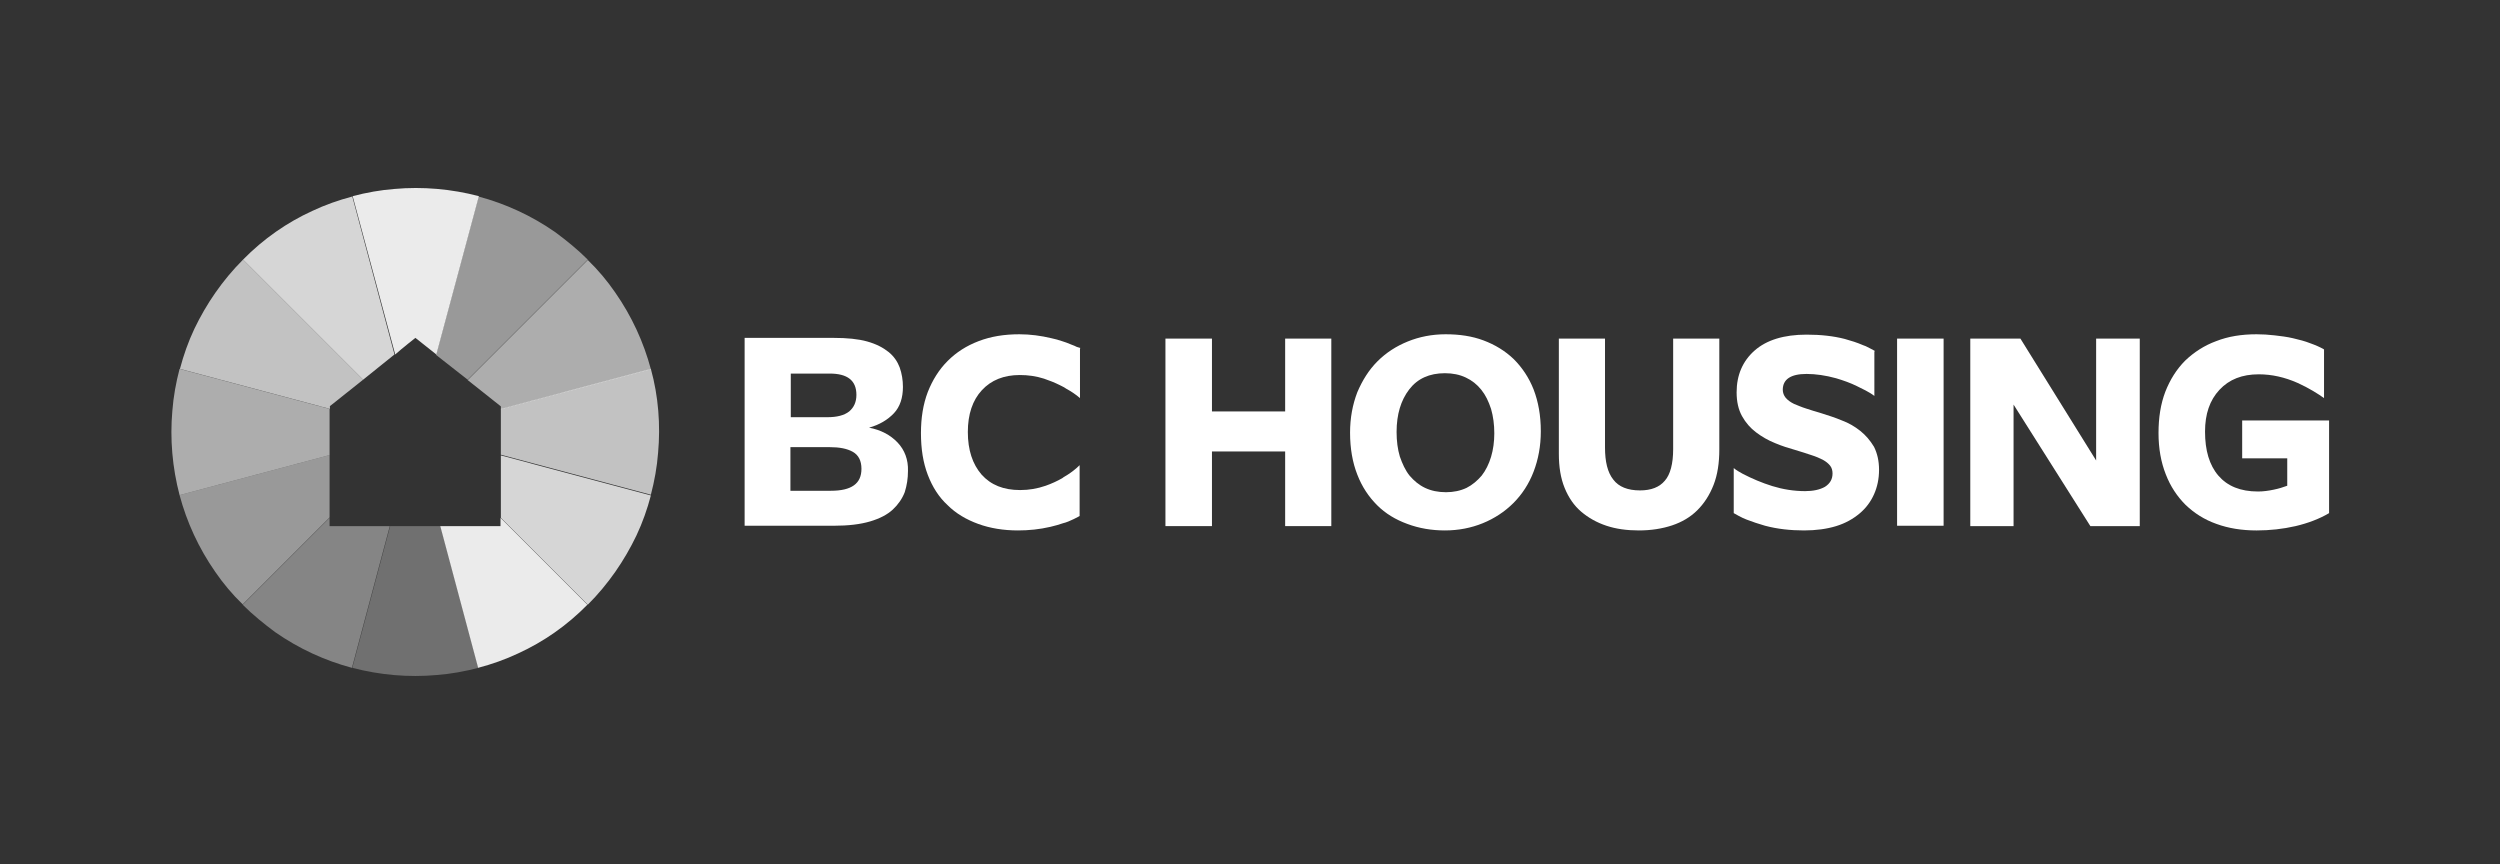 <?xml version="1.0" encoding="utf-8"?>
<!-- Generator: Adobe Illustrator 26.5.1, SVG Export Plug-In . SVG Version: 6.00 Build 0)  -->
<svg version="1.1" id="Layer_1" xmlns="http://www.w3.org/2000/svg" xmlns:xlink="http://www.w3.org/1999/xlink" x="0px" y="0px"
	 viewBox="0 0 693.3 239.6" style="enable-background:new 0 0 693.3 239.6;" xml:space="preserve">
<rect x="0" y="0" width="693.3" height="239.6" fill="#333333" stroke="none"/>
<style type="text/css">
	.st0{fill:none;stroke:#8BD4F6;stroke-width:0.953;stroke-miterlimit:10;}
	.st1{fill:#FFFFFF;}
	.st2{opacity:0.8;fill:#FFFFFF;}
	.st3{opacity:0.5;fill:#FFFFFF;}
	.st4{opacity:0.9;fill:#FFFFFF;}
	.st5{opacity:0.7;fill:#FFFFFF;}
	.st6{opacity:0.6;fill:#FFFFFF;}
	.st7{opacity:0.4;fill:#FFFFFF;}
	.st8{opacity:0.3;fill:#FFFFFF;}
</style>
<rect x="-829.2" y="-783.3" class="st0" width="2643.4" height="1635.6"/>
<g>
	<g>
		<g>
			<path class="st1" d="M298.6,96.2c-0.4-0.2-0.8-0.4-1.4-0.6c-0.5-0.2-1-0.4-1.5-0.6c0,0,0,0,0,0c-0.4-0.1-0.8-0.3-1.2-0.4l0,0
				c-0.9-0.3-1.9-0.6-2.9-0.8c-2.9-0.7-5.9-1.1-8.9-1.1c-4.2,0-7.9,0.6-11.3,1.9c-3.4,1.3-6.2,3.1-8.6,5.5c-2.4,2.4-4.2,5.3-5.5,8.6
				c-1.3,3.4-1.9,7.2-1.9,11.4c0,4.4,0.6,8.2,1.9,11.6c1.3,3.4,3.1,6.2,5.5,8.4c2.3,2.3,5.2,4,8.5,5.2c3.3,1.2,7,1.8,11,1.8
				c3,0,6-0.3,9-1c1.2-0.3,2.4-0.6,3.5-1l0,0c1.8-0.4,4.6-2,4.6-2v-14.1c-1.1,1.1-2.3,2-3.4,2.7c-0.3,0.2-0.7,0.4-1,0.6
				c-0.1,0.1-0.3,0.2-0.4,0.3c-1.4,0.8-2.9,1.5-4.6,2.1c-2.3,0.8-4.6,1.2-7.1,1.2c-4.6,0-8.1-1.4-10.7-4.3
				c-2.5-2.9-3.8-6.8-3.8-11.8c0-4.9,1.3-8.8,3.9-11.6c2.6-2.8,6.1-4.2,10.5-4.2c2.3,0,4.5,0.3,6.7,1c1.5,0.5,3,1.1,4.4,1.8
				c0.2,0.1,0.4,0.2,0.6,0.3c0.4,0.2,0.8,0.4,1.2,0.7l0,0c1.3,0.7,2.8,1.7,3.8,2.6V96.7l0.1-0.2C299.2,96.4,298.9,96.3,298.6,96.2z"
				/>
			<path class="st1" d="M248.9,122.7c-2-2.1-4.7-3.5-7.9-4.1c2.9-0.8,5.2-2.2,6.9-4c1.7-1.8,2.5-4.3,2.5-7.3c0-1.9-0.3-3.7-0.9-5.4
				c-0.6-1.6-1.6-3.1-3.1-4.3c-1.5-1.2-3.4-2.2-5.9-2.9c-2.5-0.7-5.6-1-9.4-1h-5.3v0h-6v0h-13.3v52.1h12.3v0h8.4v0h4
				c4.1,0,7.4-0.4,10.1-1.2c2.7-0.8,4.8-1.9,6.3-3.3c1.5-1.4,2.6-3,3.3-4.8c0.6-1.9,0.9-3.8,0.9-5.9
				C251.9,127.5,250.9,124.8,248.9,122.7z M237.5,109.5c0,2-0.7,3.5-2,4.6c-1.4,1.1-3.4,1.6-6.1,1.6h-2v0h-8.1v-12.1h8.1v0h2.7
				C235,103.6,237.5,105.5,237.5,109.5z M236.8,134.6c-1.4,1-3.5,1.5-6.4,1.5h-3.1v0h-8.1v-12.1h8.1v0h2.7c2.8,0,4.9,0.4,6.5,1.3
				c1.6,0.9,2.4,2.5,2.4,4.7C238.9,132.1,238.2,133.6,236.8,134.6z"/>
			<polygon class="st1" points="356.4,114.1 336.1,114.1 336.1,93.9 323.2,93.9 323.2,145.9 336.1,145.9 336.1,125.2 356.4,125.2 
				356.4,145.9 369.2,145.9 369.2,93.9 356.4,93.9 			"/>
			<path class="st1" d="M419.8,99.6c-2.4-2.3-5.2-4-8.4-5.2c-3.2-1.2-6.7-1.7-10.5-1.7c-3.8,0-7.3,0.7-10.5,2
				c-3.2,1.3-6,3.1-8.4,5.5c-2.4,2.4-4.2,5.3-5.6,8.6c-1.3,3.4-2,7.1-2,11.2c0,4.4,0.7,8.3,2,11.6c1.3,3.4,3.2,6.2,5.5,8.5
				c2.3,2.3,5.1,4,8.4,5.2c3.2,1.2,6.7,1.8,10.4,1.8c3.8,0,7.3-0.7,10.5-2c3.2-1.3,6.1-3.2,8.5-5.6c2.4-2.4,4.3-5.3,5.6-8.7
				c1.3-3.4,2-7.1,2-11.2c0-4.4-0.7-8.2-2-11.6C424,104.7,422.1,101.9,419.8,99.6z M413.5,126.7c-0.6,2-1.5,3.8-2.6,5.2
				c-1.2,1.4-2.6,2.6-4.2,3.4c-1.7,0.8-3.6,1.2-5.7,1.2c-2.2,0-4.1-0.4-5.8-1.2c-1.7-0.8-3.1-2-4.3-3.4c-1.2-1.5-2-3.3-2.7-5.3
				c-0.6-2-0.9-4.3-0.9-6.8c0-4.9,1.2-8.8,3.5-11.8c2.3-3,5.6-4.5,9.9-4.5c2.2,0,4.1,0.4,5.8,1.2c1.7,0.8,3.1,1.9,4.3,3.4
				c1.2,1.5,2,3.2,2.7,5.3c0.6,2.1,0.9,4.3,0.9,6.8C414.4,122.5,414.1,124.7,413.5,126.7z"/>
			<path class="st1" d="M464,124.6c0,4-0.8,7-2.3,8.7c-1.5,1.8-3.8,2.7-6.9,2.7c-3.4,0-5.9-1-7.4-3c-1.6-2-2.3-5-2.3-8.9V93.9h-12.8
				v31.9c0,3.7,0.5,6.8,1.6,9.5c1.1,2.7,2.6,4.9,4.6,6.6c2,1.7,4.3,3,7,3.9c2.7,0.9,5.7,1.3,9,1.3c3.4,0,6.5-0.5,9.2-1.4
				c2.7-0.9,5.1-2.3,7-4.2c1.9-1.9,3.4-4.2,4.5-7c1.1-2.8,1.6-6.1,1.6-9.8V93.9H464V124.6z"/>
			<path class="st1" d="M515.9,119.5c-1.5-1.2-3.2-2.2-5.1-2.9c-1.9-0.8-3.8-1.4-5.7-2c-1.5-0.4-2.9-0.9-4.2-1.3
				c-1.3-0.4-2.4-0.9-3.4-1.3c-1-0.5-1.7-1-2.3-1.7c-0.5-0.6-0.8-1.4-0.8-2.2c0-2.9,2.2-4.4,6.6-4.4c2.5,0,5.3,0.4,8.2,1.2
				c2,0.6,4,1.3,5.8,2.2c1.2,0.6,3.4,1.6,4.8,2.7V97.6l0.1-0.3c-0.8-0.4-1.6-0.9-2.5-1.3c-0.3-0.1-0.5-0.2-0.8-0.3
				c-1.6-0.7-3.2-1.2-5-1.7c-3.1-0.8-6.6-1.2-10.6-1.2c-6.3,0-11.1,1.5-14.4,4.4c-3.3,2.9-5,6.8-5,11.6c0,2.6,0.5,4.8,1.5,6.6
				c1,1.8,2.3,3.3,3.9,4.5c1.6,1.2,3.3,2.2,5.3,3c1.9,0.8,3.8,1.4,5.6,1.9c1.7,0.5,3.2,1,4.4,1.4c1.3,0.4,2.4,0.9,3.2,1.3
				c0.9,0.5,1.5,1,2,1.6c0.5,0.6,0.7,1.4,0.7,2.2c0,1.6-0.7,2.8-2.1,3.7c-1.4,0.8-3.3,1.2-5.5,1.2c-3.1,0-6.2-0.5-9.1-1.4
				c-2.9-0.9-5.7-2.1-8.2-3.4l0,0c-0.9-0.5-1.8-1-2.5-1.6v12.5c0,0,2.4,1.4,3.6,1.8l0,0c1.6,0.6,3.3,1.2,5.1,1.7
				c3.4,0.9,7,1.3,10.8,1.3c3.3,0,6.3-0.4,8.9-1.2c2.6-0.8,4.7-2,6.5-3.5c1.8-1.5,3.1-3.3,4-5.3c0.9-2,1.4-4.3,1.4-6.8
				c0-2.5-0.5-4.6-1.4-6.4C518.6,122.1,517.4,120.7,515.9,119.5z"/>
			<rect x="526.1" y="93.9" class="st1" width="12.9" height="51.9"/>
			<polygon class="st1" points="581.3,127.7 560.3,93.9 546.4,93.9 546.4,145.9 558.4,145.9 558.4,112.2 579.7,145.9 593.4,145.9 
				593.4,93.9 581.3,93.9 			"/>
			<g>
				<path class="st1" d="M640.7,95.2c-1.5-0.6-3.1-1-4.8-1.4c-1.7-0.4-3.4-0.6-5.1-0.8c-1.7-0.2-3.4-0.3-5-0.3
					c-4.2,0-7.9,0.6-11.2,1.9c-3.3,1.2-6.2,3.1-8.6,5.4c-2.4,2.4-4.2,5.3-5.5,8.6c-1.3,3.4-1.9,7.2-1.9,11.5c0,4.3,0.7,8.1,2,11.4
					c1.3,3.4,3.2,6.2,5.5,8.5c2.4,2.3,5.2,4.1,8.6,5.3c3.3,1.2,7,1.8,11.1,1.8c3.7,0,7.3-0.4,10.8-1.2c3.4-0.8,6.6-2,9.3-3.6v-25.7
					h-24.1v10.5h12.5v7.6c-1.1,0.4-2.3,0.8-3.8,1.1c-1.4,0.3-2.9,0.5-4.3,0.5c-4.9,0-8.5-1.5-11-4.4c-2.5-2.9-3.7-7-3.7-12.2
					c0-4.9,1.3-8.7,4-11.6c2.7-2.9,6.3-4.3,10.9-4.3c3.6,0,7.2,0.8,10.8,2.4l0,0c3.1,1.4,5.8,3.1,7.3,4.2V96.9
					C643.3,96.2,642.1,95.7,640.7,95.2z"/>
			</g>
		</g>
		<g>
			<path class="st2" d="M109.4,98.3L97.7,54.5c-3.8,1-7.5,2.3-11.1,4c-7,3.2-13.5,7.7-19.2,13.5l0,0l33.3,33.3
				C104.8,102,106.2,100.9,109.4,98.3z"/>
			<path class="st3" d="M129.7,105.3L163,72l0,0c-2.8-2.8-5.9-5.3-9-7.6c-6.6-4.6-13.8-7.9-21.3-9.9l-11.8,43.9L129.7,105.3z"/>
			<path class="st4" d="M115.2,93.7l5.8,4.6l11.8-43.9c-7.6-2-15.6-2.7-23.4-2c-3.9,0.3-7.8,1-11.6,2l11.8,43.9
				C111.5,96.6,115.2,93.7,115.2,93.7z"/>
			<path class="st5" d="M180.5,102.3l-41.6,11.1v12.7l41.6,11.1c1-3.8,1.7-7.7,2-11.6C183.2,117.9,182.6,109.9,180.5,102.3z"/>
			<path class="st4" d="M138.9,145.9c0,0-9.8,0-16.8,0l10.5,39.3c3.8-1,7.5-2.3,11.1-4c7-3.2,13.5-7.7,19.2-13.5l-24.1-24.1V145.9z"
				/>
			<path class="st2" d="M138.9,143.6l24.1,24.1l0,0c5.7-5.7,10.2-12.3,13.5-19.2c1.7-3.6,3-7.3,4-11.1l-41.6-11.1V143.6z"/>
			<path class="st6" d="M138.9,112.7v0.8l41.6-11.1c-2-7.5-5.3-14.7-9.9-21.3c-2.2-3.2-4.7-6.2-7.6-9l-33.3,33.3L138.9,112.7z"/>
			<path class="st3" d="M91.4,126.2l-41.6,11.1c2,7.5,5.3,14.7,9.9,21.3c2.2,3.2,4.7,6.2,7.6,9l0,0l24.1-24.1V126.2z"/>
			<path class="st5" d="M91.4,112.7c0,0,4.9-3.9,9.3-7.4L67.4,72c-5.7,5.7-10.2,12.3-13.5,19.2c-1.7,3.6-3,7.3-4,11.1l41.6,11.1
				V112.7z"/>
			<path class="st6" d="M91.4,113.4l-41.6-11.1c-1,3.8-1.7,7.7-2,11.6c-0.7,7.8,0,15.8,2,23.4l41.6-11.1V113.4z"/>
			<path class="st7" d="M91.4,145.9v-2.3l-24.1,24.1c2.8,2.8,5.9,5.3,9,7.6c6.6,4.6,13.8,7.9,21.3,9.9l10.5-39.3H91.4z"/>
			<path class="st8" d="M115.2,145.9h-7l-10.5,39.3c7.6,2,15.6,2.7,23.4,2c3.9-0.3,7.8-1,11.6-2l-10.5-39.3
				C119.3,145.9,115.2,145.9,115.2,145.9z"/>
		</g>
	</g>
</g>
</svg>
